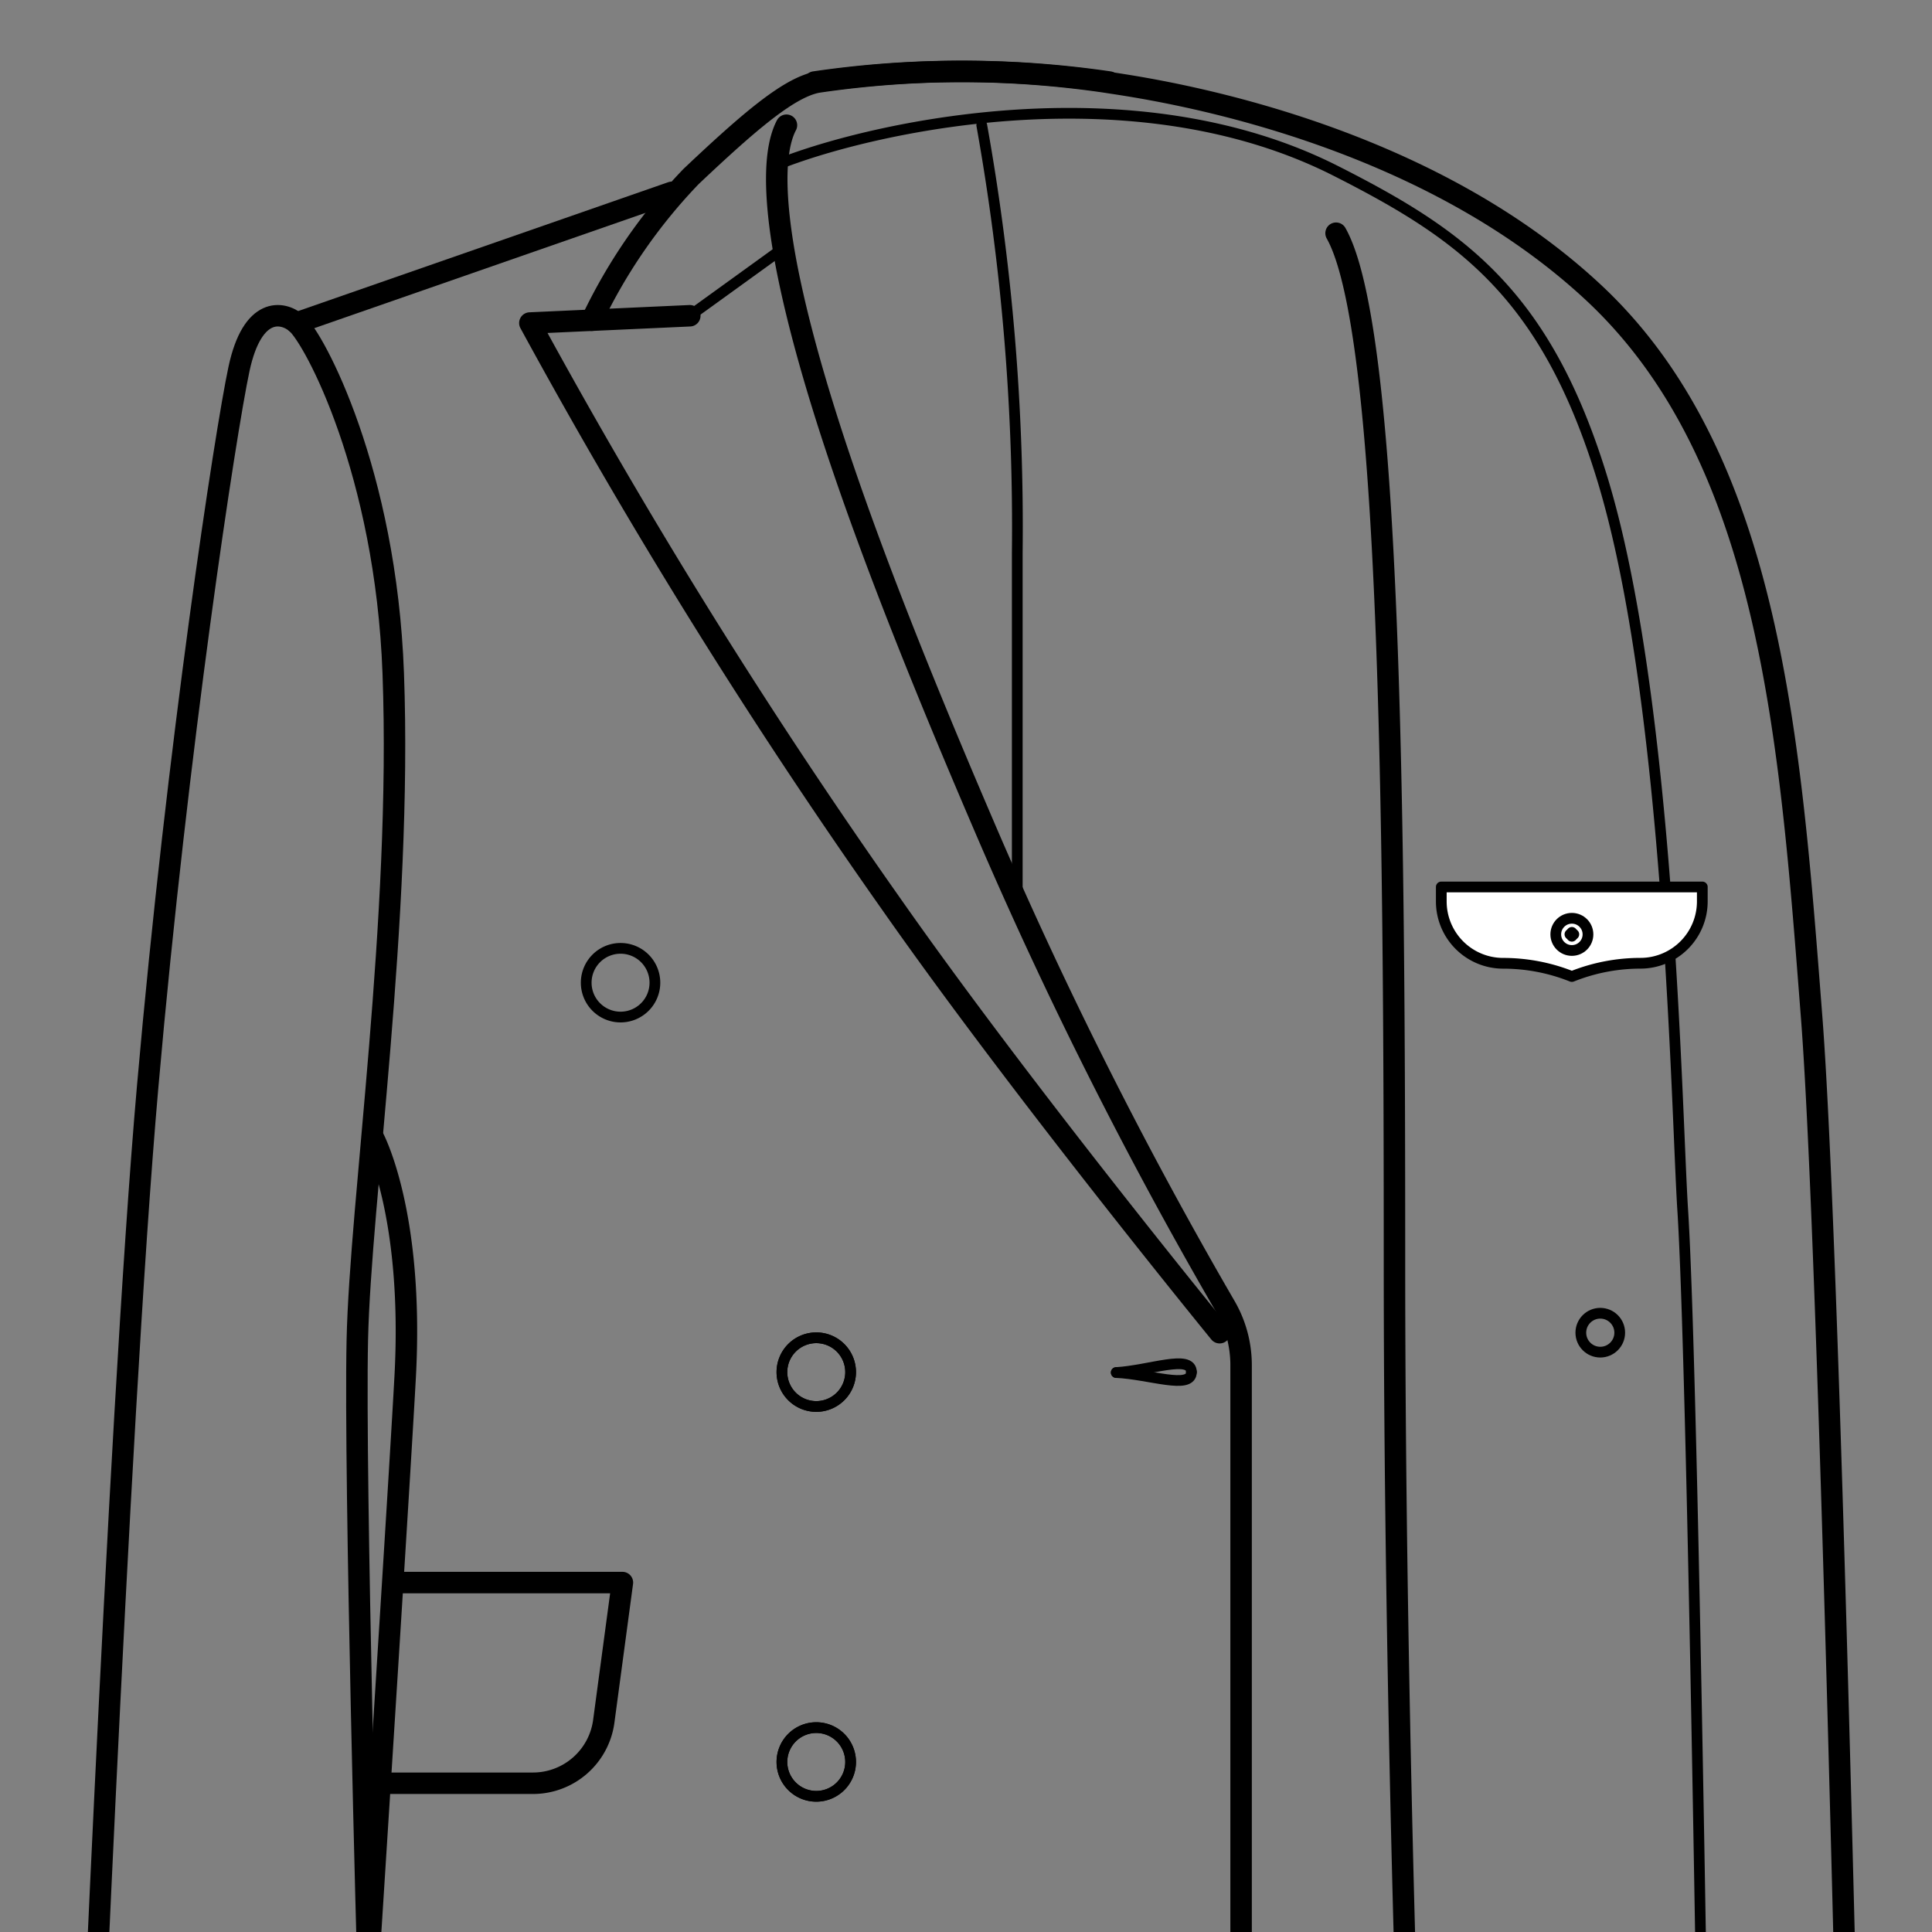 <svg xmlns="http://www.w3.org/2000/svg" xmlns:xlink="http://www.w3.org/1999/xlink" width="90" height="90" viewBox="0 0 90 90">
  <rect x="0" y="0" width="90" height="90" fill="#808080" stroke="none"/>
  <defs>
    <clipPath id="clip-path">
      <rect id="長方形_1154" data-name="長方形 1154" width="90" height="90" transform="translate(360 -0.001)" fill="none"/>
    </clipPath>
    <clipPath id="clip-lower_front_small_hole">
      <rect width="90" height="90"/>
    </clipPath>
  </defs>
  <g id="lower_front_small_hole" clip-path="url(#clip-lower_front_small_hole)">
    <g id="グループ_1209" data-name="グループ 1209" transform="translate(-360 0.001)">
      <g id="グループ_1208" data-name="グループ 1208" clip-path="url(#clip-path)">
        <path id="パス_1979" data-name="パス 1979" d="M396.636,5.832c-.774,1.472-.441,4.5.156,7.308,1.457,6.851,5.045,16.009,9.014,25.255a206.81,206.81,0,0,0,11.252,22.424,5.463,5.463,0,0,1,.757,2.776v56.561s-2.585.1-12.89.1c-18.825,0-29.4-3.211-29.4-3.211s2.93-45.209,3.348-52.883-1.484-11.171-1.484-11.171" fill="none" stroke="#000" stroke-linecap="round" stroke-linejoin="round" stroke-width="1"/>
        <path id="パス_1980" data-name="パス 1980" d="M392.133,14.708l-7.45.339a276.019,276.019,0,0,0,16.765,26.967c6.126,8.758,15.367,20.067,15.367,20.067" fill="none" stroke="#000" stroke-linecap="round" stroke-linejoin="round" stroke-width="1"/>
        <path id="パス_1981" data-name="パス 1981" d="M397.942,3.82a46.726,46.726,0,0,1,13.553,0c1.335.224,14.183,1.81,22.757,9.826,8.257,7.719,9.151,20.99,10.141,33.736s2.147,70.875,2.147,70.875-4.489.736-10.073,1.321a27.636,27.636,0,0,1-10.007-.688s-1.5-31.018-1.5-60.082c0-20.838-.173-43.435-2.721-47.945" fill="none" stroke="#000" stroke-linecap="round" stroke-linejoin="round" stroke-width="1"/>
        <line id="線_2705" data-name="線 2705" x1="4.359" y2="3.149" transform="translate(392.133 11.559)" fill="none" stroke="#000" stroke-linecap="round" stroke-linejoin="round" stroke-width="0.5"/>
        <path id="パス_1982" data-name="パス 1982" d="M411.672,3.82a46.726,46.726,0,0,0-13.553,0c-1.335.224-3.211,1.834-5.93,4.405a25.356,25.356,0,0,0-4.622,6.691" fill="none" stroke="#000" stroke-linecap="round" stroke-linejoin="round" stroke-width="1"/>
        <line id="線_2706" data-name="線 2706" y1="6.089" x2="17.488" transform="translate(373.808 8.958)" fill="none" stroke="#000" stroke-linecap="round" stroke-linejoin="round" stroke-width="1"/>
        <path id="パス_1983" data-name="パス 1983" d="M376.225,106.267c-5.062.593-8.882.126-12.278-1.361,0,0,1.535-38.372,2.931-54.279s3.628-30.511,4.255-33.441,2.035-2.684,2.675-2.14c.836.71,4.168,6.932,4.511,16.326.419,11.441-1.534,24.577-1.674,31.055s.5,29.49.5,29.49" fill="none" stroke="#000" stroke-linecap="round" stroke-linejoin="round" stroke-width="1"/>
        <path id="パス_1984" data-name="パス 1984" d="M377.71,83.07h7.116a3.33,3.33,0,0,0,3.3-2.886l.868-6.463H378.378" fill="none" stroke="#000" stroke-linecap="round" stroke-linejoin="round" stroke-width="1"/>
        <path id="パス_1985" data-name="パス 1985" d="M399.625,82.083a1.6,1.6,0,1,1-1.605-1.605A1.6,1.6,0,0,1,399.625,82.083Z" fill="none" stroke="#000" stroke-linecap="round" stroke-linejoin="round" stroke-width="0.5"/>
        <path id="パス_1986" data-name="パス 1986" d="M399.625,82.083a1.6,1.6,0,1,1-1.605-1.605A1.6,1.6,0,0,1,399.625,82.083Z" fill="none" stroke="#000" stroke-linecap="round" stroke-linejoin="round" stroke-width="0.5"/>
        <path id="パス_1987" data-name="パス 1987" d="M390.508,45.777a1.6,1.6,0,1,1-1.6-1.6A1.6,1.6,0,0,1,390.508,45.777Z" fill="none" stroke="#000" stroke-linecap="round" stroke-linejoin="round" stroke-width="0.5"/>
        <path id="パス_1988" data-name="パス 1988" d="M399.625,63.918a1.6,1.6,0,1,1-1.605-1.6A1.6,1.6,0,0,1,399.625,63.918Z" fill="none" stroke="#000" stroke-linecap="round" stroke-linejoin="round" stroke-width="0.5"/>
        <path id="パス_1989" data-name="パス 1989" d="M399.625,63.918a1.6,1.6,0,1,1-1.605-1.6A1.6,1.6,0,0,1,399.625,63.918Z" fill="none" stroke="#000" stroke-linecap="round" stroke-linejoin="round" stroke-width="0.5"/>
        <path id="パス_1990" data-name="パス 1990" d="M412,63.937c1.547-.091,3.5-.858,3.5-.023" fill="none" stroke="#000" stroke-linecap="round" stroke-linejoin="round" stroke-width="0.5"/>
        <path id="パス_1991" data-name="パス 1991" d="M412,63.937c1.548.071,3.508.812,3.5-.023" fill="none" stroke="#000" stroke-linecap="round" stroke-linejoin="round" stroke-width="0.5"/>
        <path id="パス_1992" data-name="パス 1992" d="M426.384,117.262a39.083,39.083,0,0,0,6.533.746,38.034,38.034,0,0,0,6.7-.5s-.652-52.15-1.23-61.15c-.291-4.522-.6-23.8-3.754-34.09-2.642-8.628-6.606-11.367-12.4-14.305-9.29-4.712-21.113-2.137-25.626-.447" fill="none" stroke="#000" stroke-linecap="round" stroke-linejoin="round" stroke-width="0.5"/>
        <path id="パス_1993" data-name="パス 1993" d="M407.388,41.985V25.791a106.2,106.2,0,0,0-1.654-19.959" fill="none" stroke="#000" stroke-linecap="round" stroke-linejoin="round" stroke-width="0.5"/>
        <path id="パス_1994" data-name="パス 1994" d="M436.423,44.871h0a8.614,8.614,0,0,0-3.153.6l-.047.018a8.611,8.611,0,0,0-3.2-.616,2.882,2.882,0,0,1-2.882-2.882v-.674H439.3v.675a2.881,2.881,0,0,1-2.881,2.881" fill="#fff"/>
        <path id="パス_1995" data-name="パス 1995" d="M436.423,44.871h0a8.614,8.614,0,0,0-3.153.6l-.047.018a8.611,8.611,0,0,0-3.2-.616,2.882,2.882,0,0,1-2.882-2.882v-.674H439.3v.675A2.881,2.881,0,0,1,436.423,44.871Z" fill="none" stroke="#000" stroke-linecap="round" stroke-linejoin="round" stroke-width="0.5"/>
        <circle id="楕円形_131" data-name="楕円形 131" cx="0.75" cy="0.75" r="0.75" transform="translate(432.474 42.776)" fill="none" stroke="#000" stroke-linecap="round" stroke-linejoin="round" stroke-width="0.5"/>
        <line id="線_2707" data-name="線 2707" y2="0.182" transform="translate(433.224 43.432)" fill="none" stroke="#000" stroke-linecap="round" stroke-linejoin="round" stroke-width="0.5"/>
        <line id="線_2708" data-name="線 2708" x2="0.182" transform="translate(433.133 43.523)" fill="none" stroke="#000" stroke-linecap="round" stroke-linejoin="round" stroke-width="0.5"/>
        <circle id="楕円形_132" data-name="楕円形 132" cx="0.906" cy="0.906" r="0.906" transform="translate(433.641 61.175)" fill="none" stroke="#000" stroke-linecap="round" stroke-linejoin="round" stroke-width="0.5"/>
      </g>
    </g>
  </g>
</svg>
